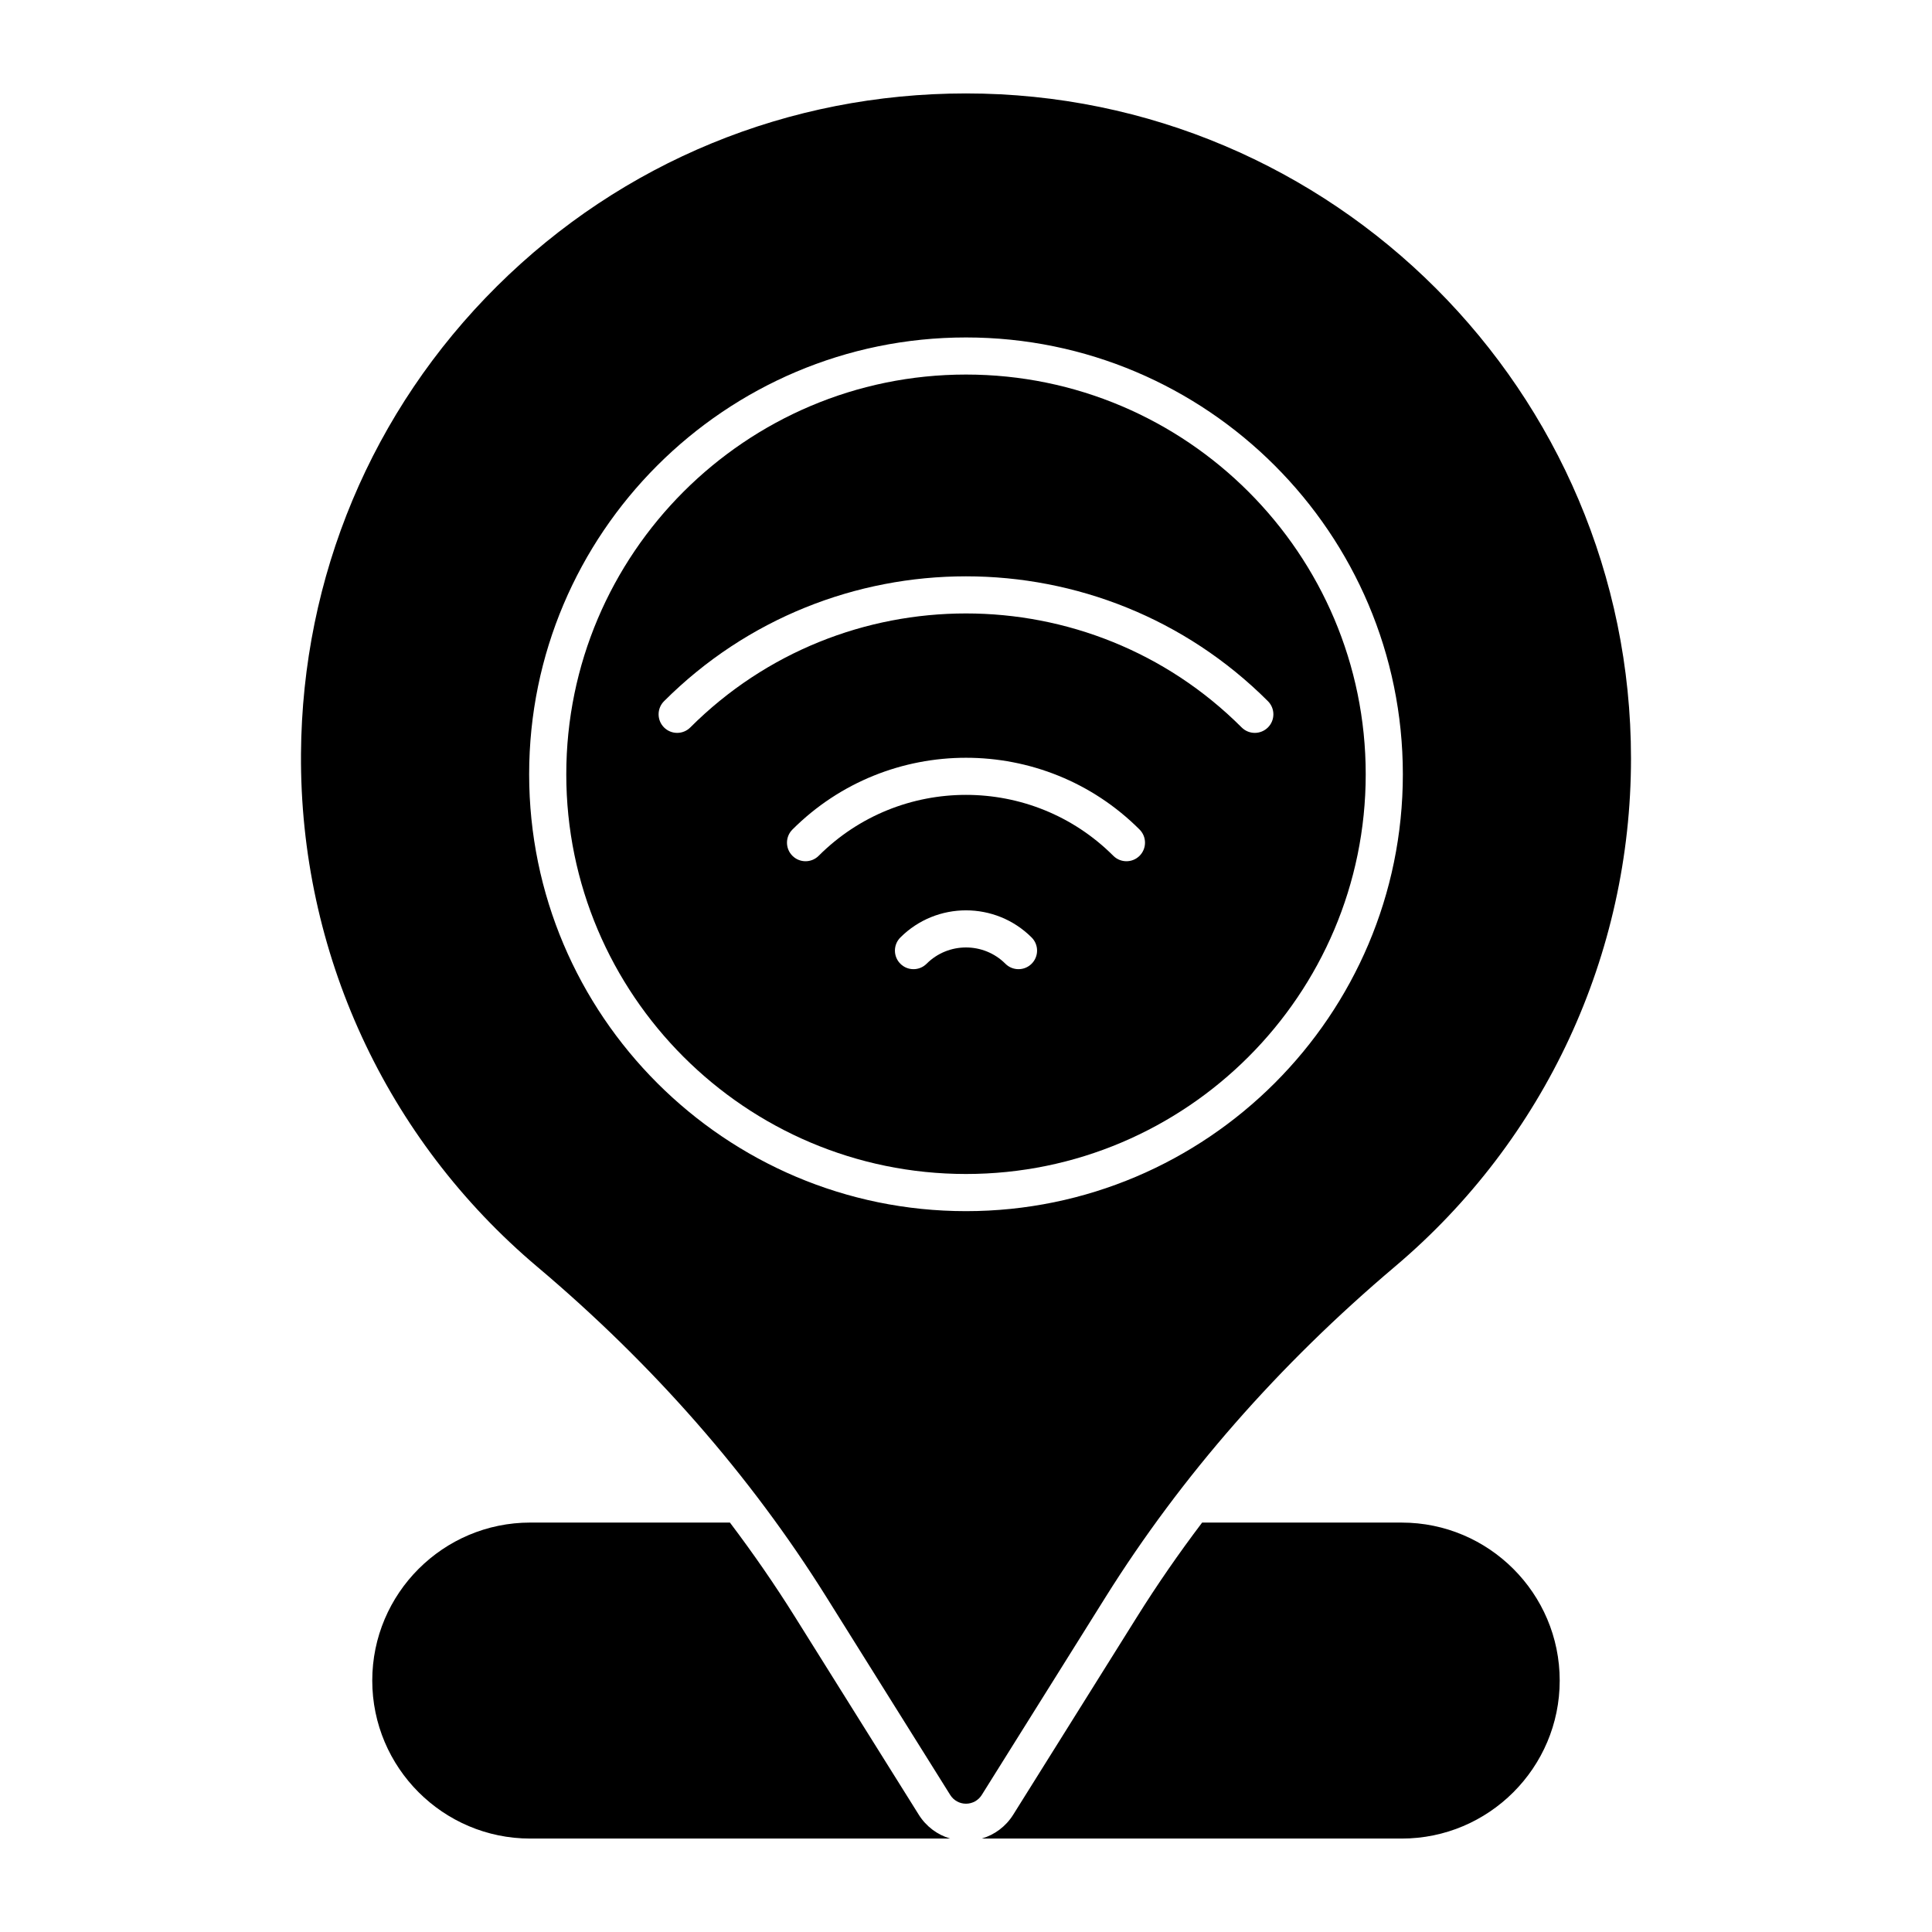 <?xml version="1.0" encoding="UTF-8"?>
<!-- Uploaded to: SVG Repo, www.svgrepo.com, Generator: SVG Repo Mixer Tools -->
<svg fill="#000000" width="800px" height="800px" version="1.1" viewBox="144 144 512 512" xmlns="http://www.w3.org/2000/svg">
 <g>
  <path d="m400 243.26c-58.41 0-105.93 47.52-105.93 105.93-0.004 58.41 47.52 105.93 105.93 105.93s105.93-47.52 105.93-105.93c0-58.414-47.52-105.93-105.93-105.93zm17.395 156.14c-0.961 0.961-2.219 1.441-3.481 1.441-1.258 0-2.519-0.48-3.477-1.441-5.754-5.754-15.121-5.754-20.875 0-1.922 1.922-5.035 1.922-6.957 0s-1.922-5.035 0-6.957c9.59-9.59 25.199-9.59 34.789 0 1.922 1.918 1.922 5.035 0 6.957zm28.605-28.605c-0.961 0.961-2.219 1.441-3.481 1.441-1.258 0-2.519-0.48-3.481-1.441-21.527-21.527-56.555-21.527-78.082 0-1.922 1.922-5.035 1.922-6.957 0s-1.922-5.035 0-6.957c25.363-25.363 66.637-25.363 92 0 1.918 1.922 1.918 5.035 0 6.957zm30.535-32.574c-1.258 0-2.519-0.48-3.481-1.441-40.285-40.281-105.83-40.281-146.12 0-1.922 1.922-5.035 1.922-6.957 0s-1.922-5.035 0-6.957c44.121-44.121 115.91-44.121 160.04 0 1.922 1.922 1.922 5.035 0 6.957-0.961 0.957-2.219 1.441-3.481 1.441z"/>
  <path d="m513.7 479.64c39.738-33.59 62.531-82.664 62.531-134.64 0-97.18-79.059-176.24-176.23-176.24-46.977 0-91.117 18.141-124.29 51.082-33.176 32.941-51.621 76.949-51.945 123.92-0.359 52.52 22.473 102.08 62.641 135.97 30.703 25.906 56.453 55.316 76.539 87.418l32.879 52.543c0.898 1.438 2.477 2.309 4.172 2.309 1.695 0 3.273-0.871 4.172-2.309l32.785-52.391c20.09-32.105 45.914-61.602 76.75-87.664zm-113.7-14.672c-63.836 0-115.77-51.934-115.77-115.77-0.004-63.84 51.934-115.77 115.77-115.77s115.77 51.934 115.77 115.77c0 63.836-51.934 115.77-115.77 115.77z"/>
  <path d="m387.48 624.91-32.879-52.543c-5.312-8.488-11.047-16.781-17.164-24.871h-52.914c-23.086 0-41.871 18.781-41.871 41.871 0.004 23.09 18.785 41.871 41.871 41.871h111.29c-3.414-1-6.383-3.207-8.336-6.328z"/>
  <path d="m515.47 547.5h-52.895c-6.164 8.145-11.938 16.484-17.277 25.02l-32.785 52.391c-1.953 3.121-4.922 5.328-8.336 6.328h111.29c23.086 0 41.871-18.781 41.871-41.871 0-23.086-18.785-41.867-41.871-41.867z"/>
 </g>
</svg>